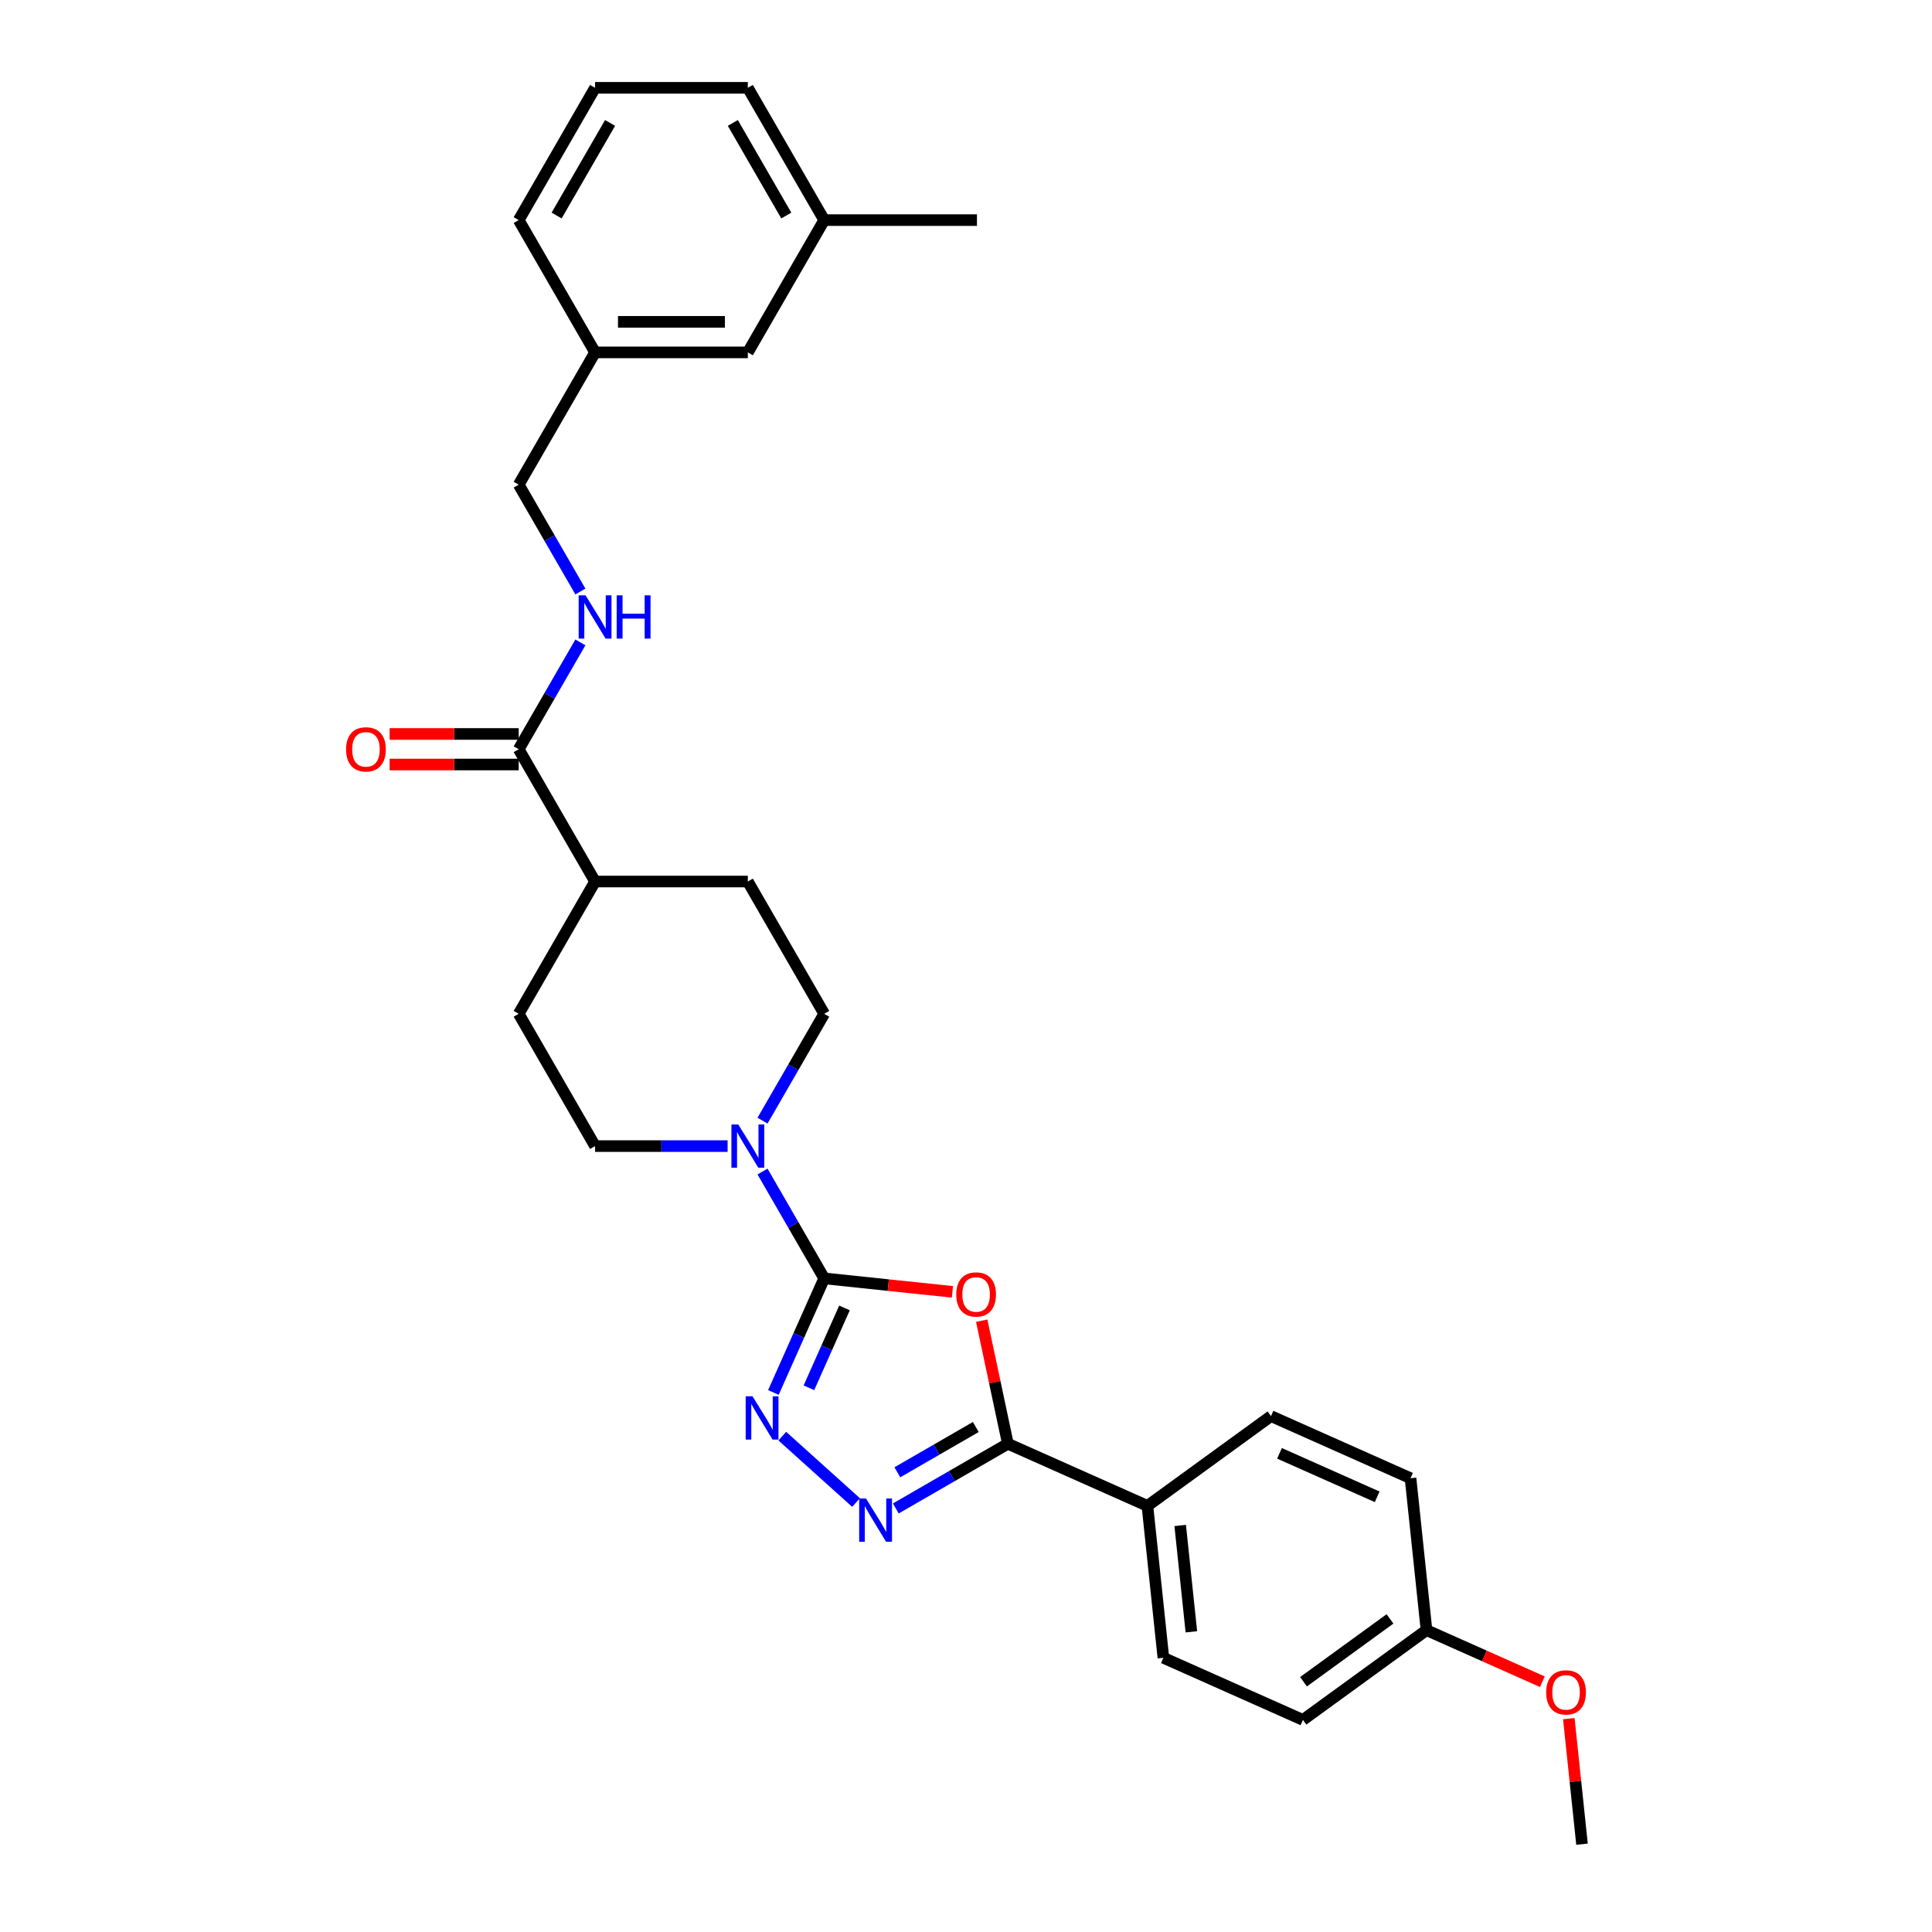 <?xml version='1.0' encoding='iso-8859-1'?>
<svg version='1.1' baseProfile='full'
              xmlns='http://www.w3.org/2000/svg'
                      xmlns:rdkit='http://www.rdkit.org/xml'
                      xmlns:xlink='http://www.w3.org/1999/xlink'
                  xml:space='preserve'
width='1000px' height='1000px' viewBox='0 0 1000 1000'>
<!-- END OF HEADER -->
<rect style='opacity:1.0;fill:#FFFFFF;stroke:none' width='1000' height='1000' x='0' y='0'> </rect>
<path class='bond-0' d='M 426.606,661.686 L 459.793,665.174' style='fill:none;fill-rule:evenodd;stroke:#000000;stroke-width:6px;stroke-linecap:butt;stroke-linejoin:miter;stroke-opacity:1' />
<path class='bond-0' d='M 459.793,665.174 L 492.98,668.663' style='fill:none;fill-rule:evenodd;stroke:#FF0000;stroke-width:6px;stroke-linecap:butt;stroke-linejoin:miter;stroke-opacity:1' />
<path class='bond-1' d='M 426.606,661.686 L 413.459,691.214' style='fill:none;fill-rule:evenodd;stroke:#000000;stroke-width:6px;stroke-linecap:butt;stroke-linejoin:miter;stroke-opacity:1' />
<path class='bond-1' d='M 413.459,691.214 L 400.312,720.742' style='fill:none;fill-rule:evenodd;stroke:#0000FF;stroke-width:6px;stroke-linecap:butt;stroke-linejoin:miter;stroke-opacity:1' />
<path class='bond-1' d='M 437.107,676.976 L 427.904,697.646' style='fill:none;fill-rule:evenodd;stroke:#000000;stroke-width:6px;stroke-linecap:butt;stroke-linejoin:miter;stroke-opacity:1' />
<path class='bond-1' d='M 427.904,697.646 L 418.702,718.315' style='fill:none;fill-rule:evenodd;stroke:#0000FF;stroke-width:6px;stroke-linecap:butt;stroke-linejoin:miter;stroke-opacity:1' />
<path class='bond-4' d='M 426.606,661.686 L 410.642,634.037' style='fill:none;fill-rule:evenodd;stroke:#000000;stroke-width:6px;stroke-linecap:butt;stroke-linejoin:miter;stroke-opacity:1' />
<path class='bond-4' d='M 410.642,634.037 L 394.679,606.388' style='fill:none;fill-rule:evenodd;stroke:#0000FF;stroke-width:6px;stroke-linecap:butt;stroke-linejoin:miter;stroke-opacity:1' />
<path class='bond-2' d='M 508.136,683.597 L 514.904,715.441' style='fill:none;fill-rule:evenodd;stroke:#FF0000;stroke-width:6px;stroke-linecap:butt;stroke-linejoin:miter;stroke-opacity:1' />
<path class='bond-2' d='M 514.904,715.441 L 521.673,747.285' style='fill:none;fill-rule:evenodd;stroke:#000000;stroke-width:6px;stroke-linecap:butt;stroke-linejoin:miter;stroke-opacity:1' />
<path class='bond-3' d='M 404.916,743.339 L 443.087,777.708' style='fill:none;fill-rule:evenodd;stroke:#0000FF;stroke-width:6px;stroke-linecap:butt;stroke-linejoin:miter;stroke-opacity:1' />
<path class='bond-7' d='M 521.673,747.285 L 593.9,779.443' style='fill:none;fill-rule:evenodd;stroke:#000000;stroke-width:6px;stroke-linecap:butt;stroke-linejoin:miter;stroke-opacity:1' />
<path class='bond-29' d='M 521.673,747.285 L 492.672,764.029' style='fill:none;fill-rule:evenodd;stroke:#000000;stroke-width:6px;stroke-linecap:butt;stroke-linejoin:miter;stroke-opacity:1' />
<path class='bond-29' d='M 492.672,764.029 L 463.671,780.773' style='fill:none;fill-rule:evenodd;stroke:#0000FF;stroke-width:6px;stroke-linecap:butt;stroke-linejoin:miter;stroke-opacity:1' />
<path class='bond-29' d='M 505.066,738.615 L 484.766,750.335' style='fill:none;fill-rule:evenodd;stroke:#000000;stroke-width:6px;stroke-linecap:butt;stroke-linejoin:miter;stroke-opacity:1' />
<path class='bond-29' d='M 484.766,750.335 L 464.465,762.056' style='fill:none;fill-rule:evenodd;stroke:#0000FF;stroke-width:6px;stroke-linecap:butt;stroke-linejoin:miter;stroke-opacity:1' />
<path class='bond-9' d='M 394.679,580.044 L 410.642,552.395' style='fill:none;fill-rule:evenodd;stroke:#0000FF;stroke-width:6px;stroke-linecap:butt;stroke-linejoin:miter;stroke-opacity:1' />
<path class='bond-9' d='M 410.642,552.395 L 426.606,524.746' style='fill:none;fill-rule:evenodd;stroke:#000000;stroke-width:6px;stroke-linecap:butt;stroke-linejoin:miter;stroke-opacity:1' />
<path class='bond-10' d='M 376.606,593.216 L 342.309,593.216' style='fill:none;fill-rule:evenodd;stroke:#0000FF;stroke-width:6px;stroke-linecap:butt;stroke-linejoin:miter;stroke-opacity:1' />
<path class='bond-10' d='M 342.309,593.216 L 308.012,593.216' style='fill:none;fill-rule:evenodd;stroke:#000000;stroke-width:6px;stroke-linecap:butt;stroke-linejoin:miter;stroke-opacity:1' />
<path class='bond-5' d='M 268.48,387.806 L 308.012,456.276' style='fill:none;fill-rule:evenodd;stroke:#000000;stroke-width:6px;stroke-linecap:butt;stroke-linejoin:miter;stroke-opacity:1' />
<path class='bond-6' d='M 268.48,387.806 L 284.444,360.156' style='fill:none;fill-rule:evenodd;stroke:#000000;stroke-width:6px;stroke-linecap:butt;stroke-linejoin:miter;stroke-opacity:1' />
<path class='bond-6' d='M 284.444,360.156 L 300.407,332.507' style='fill:none;fill-rule:evenodd;stroke:#0000FF;stroke-width:6px;stroke-linecap:butt;stroke-linejoin:miter;stroke-opacity:1' />
<path class='bond-11' d='M 268.48,379.899 L 235.077,379.899' style='fill:none;fill-rule:evenodd;stroke:#000000;stroke-width:6px;stroke-linecap:butt;stroke-linejoin:miter;stroke-opacity:1' />
<path class='bond-11' d='M 235.077,379.899 L 201.673,379.899' style='fill:none;fill-rule:evenodd;stroke:#FF0000;stroke-width:6px;stroke-linecap:butt;stroke-linejoin:miter;stroke-opacity:1' />
<path class='bond-11' d='M 268.48,395.712 L 235.077,395.712' style='fill:none;fill-rule:evenodd;stroke:#000000;stroke-width:6px;stroke-linecap:butt;stroke-linejoin:miter;stroke-opacity:1' />
<path class='bond-11' d='M 235.077,395.712 L 201.673,395.712' style='fill:none;fill-rule:evenodd;stroke:#FF0000;stroke-width:6px;stroke-linecap:butt;stroke-linejoin:miter;stroke-opacity:1' />
<path class='bond-16' d='M 300.407,306.163 L 284.444,278.514' style='fill:none;fill-rule:evenodd;stroke:#0000FF;stroke-width:6px;stroke-linecap:butt;stroke-linejoin:miter;stroke-opacity:1' />
<path class='bond-16' d='M 284.444,278.514 L 268.48,250.865' style='fill:none;fill-rule:evenodd;stroke:#000000;stroke-width:6px;stroke-linecap:butt;stroke-linejoin:miter;stroke-opacity:1' />
<path class='bond-14' d='M 593.9,779.443 L 602.165,858.073' style='fill:none;fill-rule:evenodd;stroke:#000000;stroke-width:6px;stroke-linecap:butt;stroke-linejoin:miter;stroke-opacity:1' />
<path class='bond-14' d='M 610.866,789.585 L 616.651,844.625' style='fill:none;fill-rule:evenodd;stroke:#000000;stroke-width:6px;stroke-linecap:butt;stroke-linejoin:miter;stroke-opacity:1' />
<path class='bond-15' d='M 593.9,779.443 L 657.863,732.971' style='fill:none;fill-rule:evenodd;stroke:#000000;stroke-width:6px;stroke-linecap:butt;stroke-linejoin:miter;stroke-opacity:1' />
<path class='bond-8' d='M 308.012,456.276 L 268.48,524.746' style='fill:none;fill-rule:evenodd;stroke:#000000;stroke-width:6px;stroke-linecap:butt;stroke-linejoin:miter;stroke-opacity:1' />
<path class='bond-30' d='M 308.012,456.276 L 387.074,456.276' style='fill:none;fill-rule:evenodd;stroke:#000000;stroke-width:6px;stroke-linecap:butt;stroke-linejoin:miter;stroke-opacity:1' />
<path class='bond-12' d='M 426.606,524.746 L 387.074,456.276' style='fill:none;fill-rule:evenodd;stroke:#000000;stroke-width:6px;stroke-linecap:butt;stroke-linejoin:miter;stroke-opacity:1' />
<path class='bond-13' d='M 308.012,593.216 L 268.48,524.746' style='fill:none;fill-rule:evenodd;stroke:#000000;stroke-width:6px;stroke-linecap:butt;stroke-linejoin:miter;stroke-opacity:1' />
<path class='bond-20' d='M 602.165,858.073 L 674.392,890.23' style='fill:none;fill-rule:evenodd;stroke:#000000;stroke-width:6px;stroke-linecap:butt;stroke-linejoin:miter;stroke-opacity:1' />
<path class='bond-21' d='M 657.863,732.971 L 730.091,765.129' style='fill:none;fill-rule:evenodd;stroke:#000000;stroke-width:6px;stroke-linecap:butt;stroke-linejoin:miter;stroke-opacity:1' />
<path class='bond-21' d='M 662.266,752.24 L 712.825,774.751' style='fill:none;fill-rule:evenodd;stroke:#000000;stroke-width:6px;stroke-linecap:butt;stroke-linejoin:miter;stroke-opacity:1' />
<path class='bond-19' d='M 268.48,250.865 L 308.012,182.395' style='fill:none;fill-rule:evenodd;stroke:#000000;stroke-width:6px;stroke-linecap:butt;stroke-linejoin:miter;stroke-opacity:1' />
<path class='bond-17' d='M 738.355,843.758 L 730.091,765.129' style='fill:none;fill-rule:evenodd;stroke:#000000;stroke-width:6px;stroke-linecap:butt;stroke-linejoin:miter;stroke-opacity:1' />
<path class='bond-23' d='M 738.355,843.758 L 768.341,857.109' style='fill:none;fill-rule:evenodd;stroke:#000000;stroke-width:6px;stroke-linecap:butt;stroke-linejoin:miter;stroke-opacity:1' />
<path class='bond-23' d='M 768.341,857.109 L 798.327,870.46' style='fill:none;fill-rule:evenodd;stroke:#FF0000;stroke-width:6px;stroke-linecap:butt;stroke-linejoin:miter;stroke-opacity:1' />
<path class='bond-31' d='M 738.355,843.758 L 674.392,890.23' style='fill:none;fill-rule:evenodd;stroke:#000000;stroke-width:6px;stroke-linecap:butt;stroke-linejoin:miter;stroke-opacity:1' />
<path class='bond-31' d='M 719.466,837.937 L 674.692,870.467' style='fill:none;fill-rule:evenodd;stroke:#000000;stroke-width:6px;stroke-linecap:butt;stroke-linejoin:miter;stroke-opacity:1' />
<path class='bond-18' d='M 387.074,182.395 L 308.012,182.395' style='fill:none;fill-rule:evenodd;stroke:#000000;stroke-width:6px;stroke-linecap:butt;stroke-linejoin:miter;stroke-opacity:1' />
<path class='bond-18' d='M 375.215,166.582 L 319.871,166.582' style='fill:none;fill-rule:evenodd;stroke:#000000;stroke-width:6px;stroke-linecap:butt;stroke-linejoin:miter;stroke-opacity:1' />
<path class='bond-22' d='M 387.074,182.395 L 426.606,113.925' style='fill:none;fill-rule:evenodd;stroke:#000000;stroke-width:6px;stroke-linecap:butt;stroke-linejoin:miter;stroke-opacity:1' />
<path class='bond-25' d='M 308.012,182.395 L 268.48,113.925' style='fill:none;fill-rule:evenodd;stroke:#000000;stroke-width:6px;stroke-linecap:butt;stroke-linejoin:miter;stroke-opacity:1' />
<path class='bond-27' d='M 426.606,113.925 L 505.668,113.925' style='fill:none;fill-rule:evenodd;stroke:#000000;stroke-width:6px;stroke-linecap:butt;stroke-linejoin:miter;stroke-opacity:1' />
<path class='bond-32' d='M 426.606,113.925 L 387.074,45.455' style='fill:none;fill-rule:evenodd;stroke:#000000;stroke-width:6px;stroke-linecap:butt;stroke-linejoin:miter;stroke-opacity:1' />
<path class='bond-32' d='M 406.982,111.56 L 379.31,63.631' style='fill:none;fill-rule:evenodd;stroke:#000000;stroke-width:6px;stroke-linecap:butt;stroke-linejoin:miter;stroke-opacity:1' />
<path class='bond-28' d='M 812.016,889.562 L 815.431,922.054' style='fill:none;fill-rule:evenodd;stroke:#FF0000;stroke-width:6px;stroke-linecap:butt;stroke-linejoin:miter;stroke-opacity:1' />
<path class='bond-28' d='M 815.431,922.054 L 818.846,954.545' style='fill:none;fill-rule:evenodd;stroke:#000000;stroke-width:6px;stroke-linecap:butt;stroke-linejoin:miter;stroke-opacity:1' />
<path class='bond-24' d='M 308.012,45.455 L 268.48,113.925' style='fill:none;fill-rule:evenodd;stroke:#000000;stroke-width:6px;stroke-linecap:butt;stroke-linejoin:miter;stroke-opacity:1' />
<path class='bond-24' d='M 315.776,63.631 L 288.104,111.56' style='fill:none;fill-rule:evenodd;stroke:#000000;stroke-width:6px;stroke-linecap:butt;stroke-linejoin:miter;stroke-opacity:1' />
<path class='bond-26' d='M 308.012,45.455 L 387.074,45.455' style='fill:none;fill-rule:evenodd;stroke:#000000;stroke-width:6px;stroke-linecap:butt;stroke-linejoin:miter;stroke-opacity:1' />
<path  class='atom-1' d='M 494.957 670.014
Q 494.957 664.638, 497.613 661.633
Q 500.27 658.629, 505.235 658.629
Q 510.2 658.629, 512.857 661.633
Q 515.513 664.638, 515.513 670.014
Q 515.513 675.453, 512.825 678.553
Q 510.137 681.62, 505.235 681.62
Q 500.302 681.62, 497.613 678.553
Q 494.957 675.485, 494.957 670.014
M 505.235 679.09
Q 508.651 679.09, 510.485 676.813
Q 512.351 674.505, 512.351 670.014
Q 512.351 665.618, 510.485 663.404
Q 508.651 661.159, 505.235 661.159
Q 501.82 661.159, 499.954 663.373
Q 498.119 665.586, 498.119 670.014
Q 498.119 674.536, 499.954 676.813
Q 501.82 679.09, 505.235 679.09
' fill='#FF0000'/>
<path  class='atom-2' d='M 389.499 722.718
L 396.836 734.578
Q 397.563 735.748, 398.733 737.867
Q 399.903 739.986, 399.967 740.112
L 399.967 722.718
L 402.939 722.718
L 402.939 745.109
L 399.872 745.109
L 391.997 732.143
Q 391.08 730.625, 390.1 728.885
Q 389.151 727.146, 388.866 726.608
L 388.866 745.109
L 385.957 745.109
L 385.957 722.718
L 389.499 722.718
' fill='#0000FF'/>
<path  class='atom-4' d='M 448.254 775.621
L 455.591 787.481
Q 456.318 788.651, 457.488 790.77
Q 458.658 792.889, 458.721 793.015
L 458.721 775.621
L 461.694 775.621
L 461.694 798.012
L 458.627 798.012
L 450.752 785.046
Q 449.835 783.528, 448.854 781.788
Q 447.906 780.049, 447.621 779.511
L 447.621 798.012
L 444.712 798.012
L 444.712 775.621
L 448.254 775.621
' fill='#0000FF'/>
<path  class='atom-5' d='M 382.125 582.021
L 389.462 593.88
Q 390.189 595.05, 391.36 597.169
Q 392.53 599.288, 392.593 599.415
L 392.593 582.021
L 395.566 582.021
L 395.566 604.411
L 392.498 604.411
L 384.623 591.445
Q 383.706 589.927, 382.726 588.188
Q 381.777 586.448, 381.493 585.911
L 381.493 604.411
L 378.583 604.411
L 378.583 582.021
L 382.125 582.021
' fill='#0000FF'/>
<path  class='atom-7' d='M 303.062 308.14
L 310.399 319.999
Q 311.127 321.17, 312.297 323.288
Q 313.467 325.407, 313.53 325.534
L 313.53 308.14
L 316.503 308.14
L 316.503 330.531
L 313.435 330.531
L 305.561 317.564
Q 304.644 316.046, 303.663 314.307
Q 302.715 312.568, 302.43 312.03
L 302.43 330.531
L 299.52 330.531
L 299.52 308.14
L 303.062 308.14
' fill='#0000FF'/>
<path  class='atom-7' d='M 319.191 308.14
L 322.227 308.14
L 322.227 317.659
L 333.675 317.659
L 333.675 308.14
L 336.711 308.14
L 336.711 330.531
L 333.675 330.531
L 333.675 320.189
L 322.227 320.189
L 322.227 330.531
L 319.191 330.531
L 319.191 308.14
' fill='#0000FF'/>
<path  class='atom-12' d='M 179.14 387.869
Q 179.14 382.493, 181.796 379.488
Q 184.453 376.484, 189.418 376.484
Q 194.383 376.484, 197.04 379.488
Q 199.696 382.493, 199.696 387.869
Q 199.696 393.308, 197.008 396.408
Q 194.32 399.475, 189.418 399.475
Q 184.484 399.475, 181.796 396.408
Q 179.14 393.34, 179.14 387.869
M 189.418 396.945
Q 192.833 396.945, 194.668 394.668
Q 196.534 392.36, 196.534 387.869
Q 196.534 383.473, 194.668 381.259
Q 192.833 379.014, 189.418 379.014
Q 186.002 379.014, 184.137 381.228
Q 182.302 383.441, 182.302 387.869
Q 182.302 392.391, 184.137 394.668
Q 186.002 396.945, 189.418 396.945
' fill='#FF0000'/>
<path  class='atom-24' d='M 800.304 875.979
Q 800.304 870.603, 802.96 867.599
Q 805.617 864.594, 810.582 864.594
Q 815.547 864.594, 818.204 867.599
Q 820.86 870.603, 820.86 875.979
Q 820.86 881.419, 818.172 884.518
Q 815.484 887.586, 810.582 887.586
Q 805.649 887.586, 802.96 884.518
Q 800.304 881.45, 800.304 875.979
M 810.582 885.056
Q 813.998 885.056, 815.832 882.779
Q 817.698 880.47, 817.698 875.979
Q 817.698 871.583, 815.832 869.37
Q 813.998 867.124, 810.582 867.124
Q 807.167 867.124, 805.301 869.338
Q 803.466 871.552, 803.466 875.979
Q 803.466 880.502, 805.301 882.779
Q 807.167 885.056, 810.582 885.056
' fill='#FF0000'/>
</svg>
